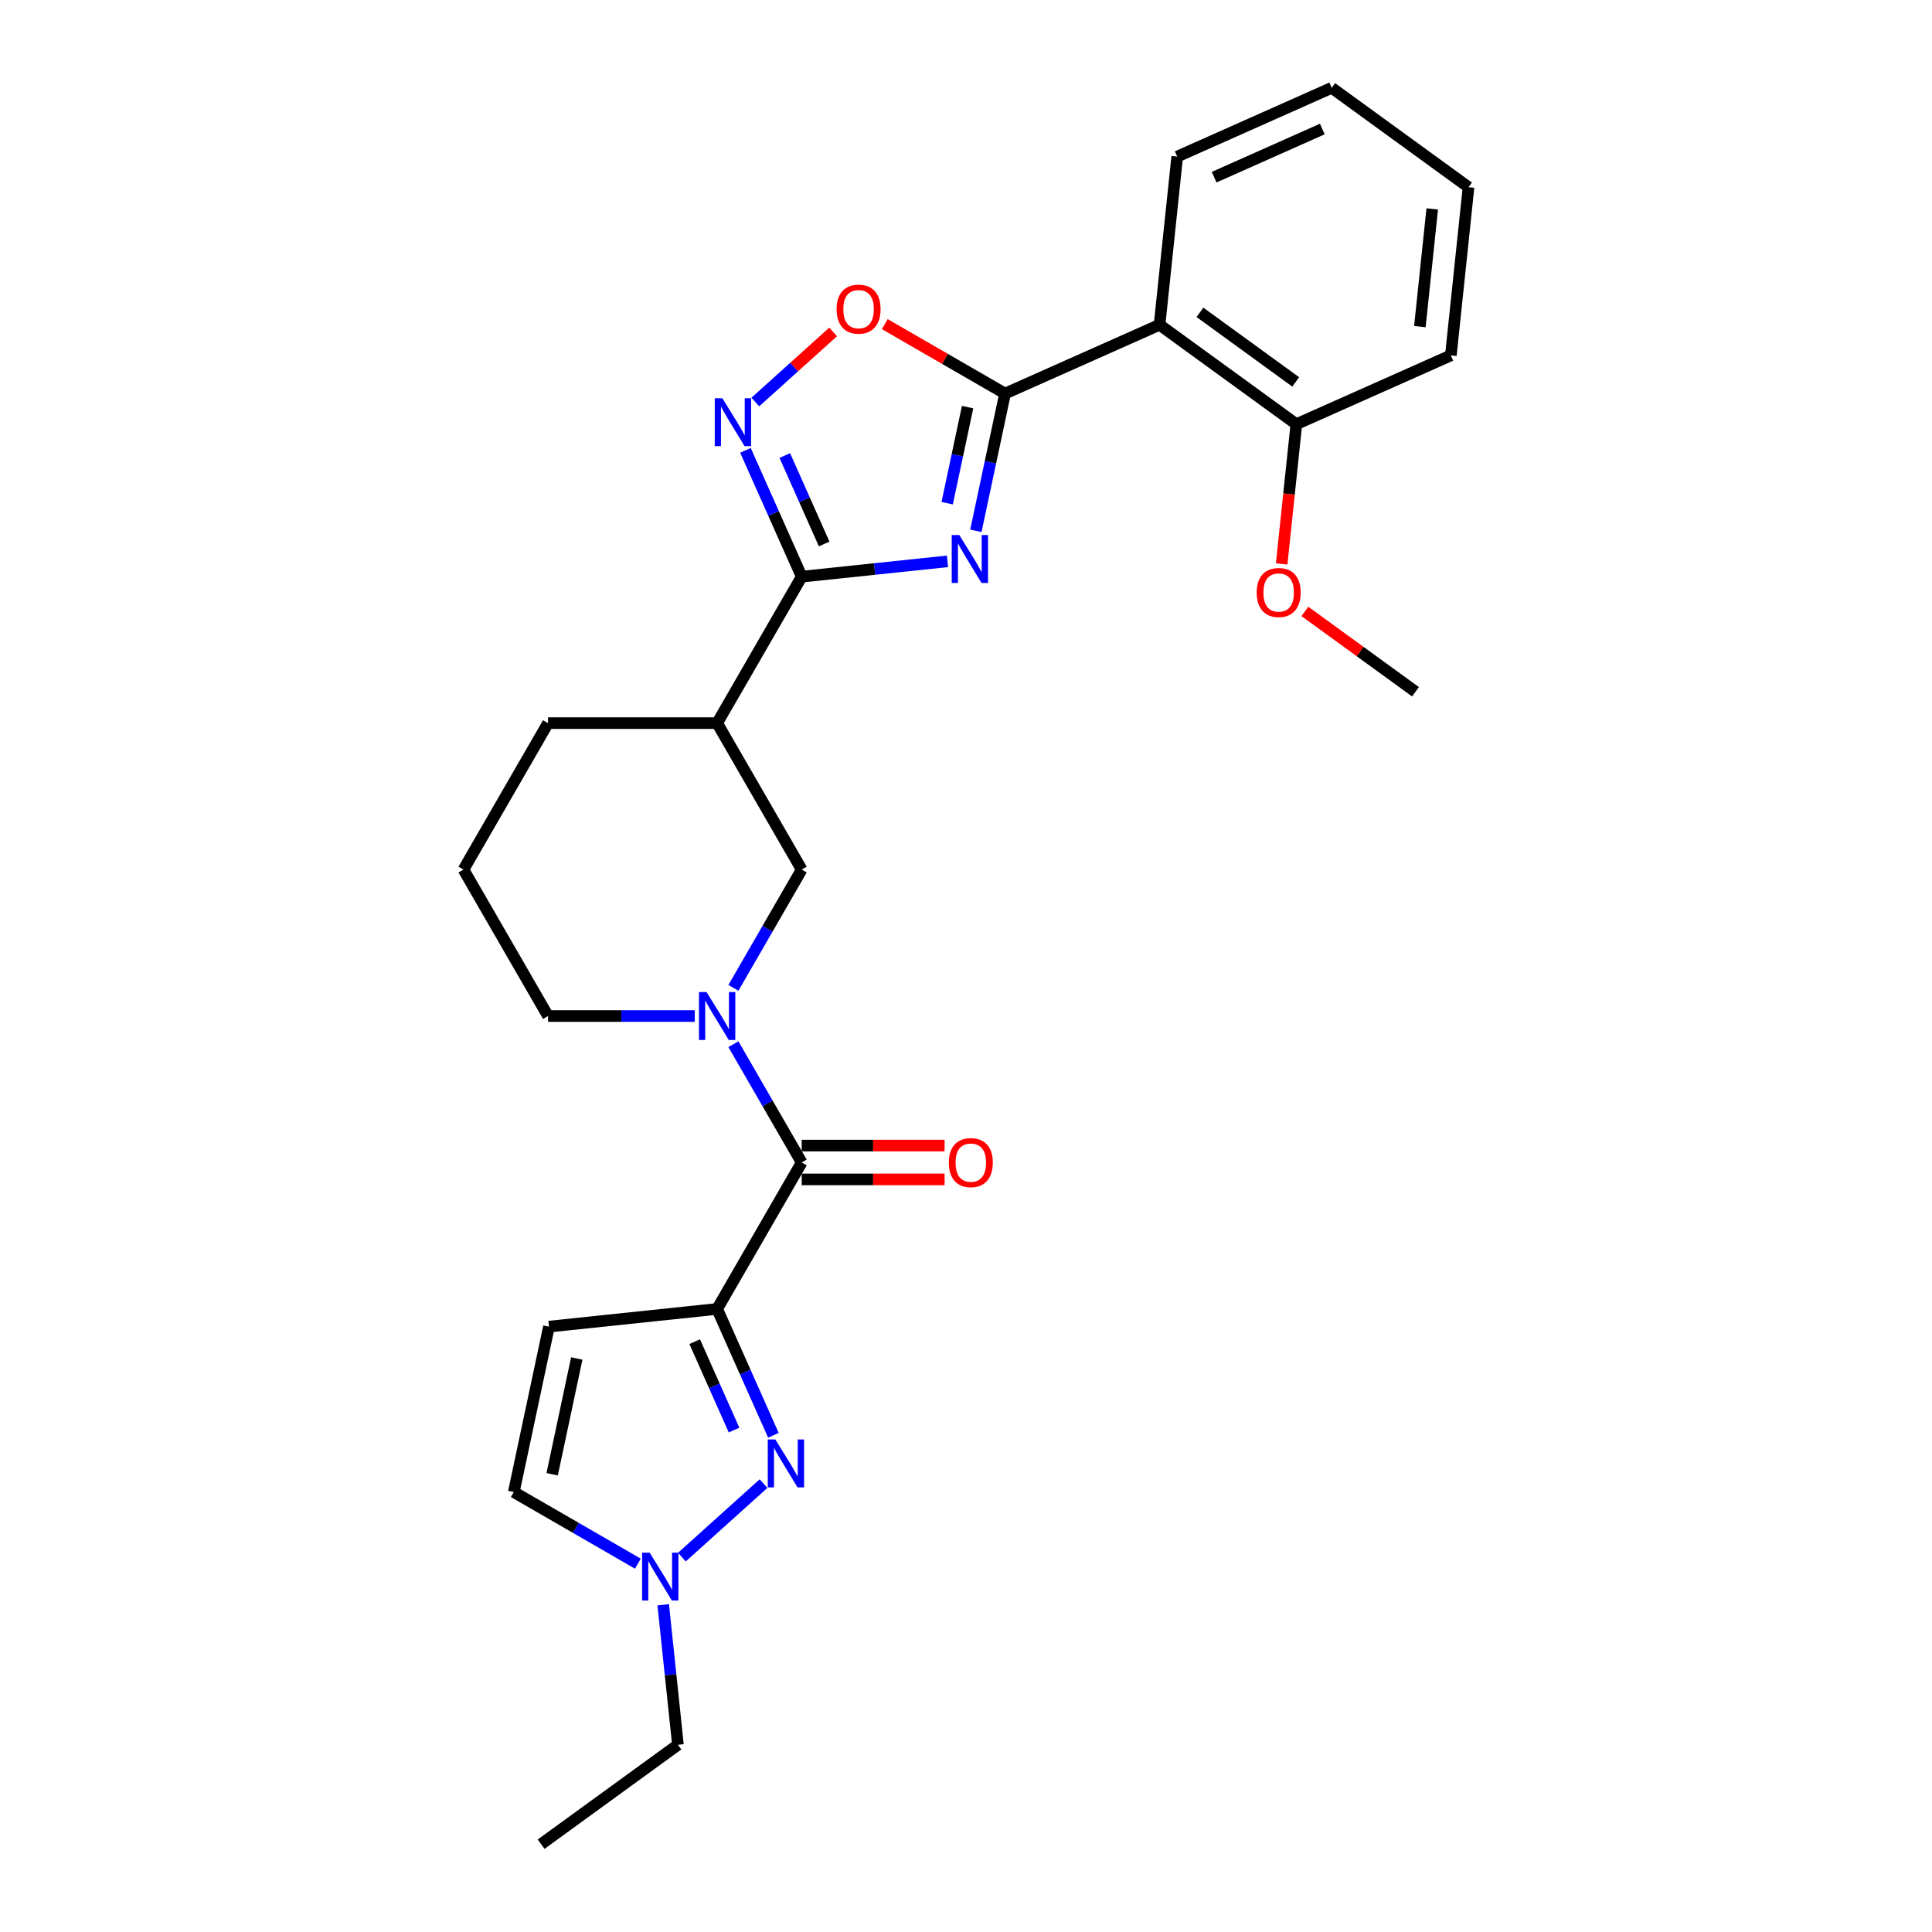 <?xml version='1.0' encoding='iso-8859-1'?>
<svg version='1.1' baseProfile='full'
              xmlns='http://www.w3.org/2000/svg'
                      xmlns:rdkit='http://www.rdkit.org/xml'
                      xmlns:xlink='http://www.w3.org/1999/xlink'
                  xml:space='preserve'
width='1000px' height='1000px' viewBox='0 0 1000 1000'>
<!-- END OF HEADER -->
<rect style='opacity:1.0;fill:#FFFFFF;stroke:none' width='1000' height='1000' x='0' y='0'> </rect>
<path class='bond-1' d='M 505.112,274.749 L 512.661,239.231' style='fill:none;fill-rule:evenodd;stroke:#0000FF;stroke-width:6px;stroke-linecap:butt;stroke-linejoin:miter;stroke-opacity:1' />
<path class='bond-1' d='M 512.661,239.231 L 520.211,203.712' style='fill:none;fill-rule:evenodd;stroke:#000000;stroke-width:6px;stroke-linecap:butt;stroke-linejoin:miter;stroke-opacity:1' />
<path class='bond-1' d='M 490.253,260.454 L 495.538,235.591' style='fill:none;fill-rule:evenodd;stroke:#0000FF;stroke-width:6px;stroke-linecap:butt;stroke-linejoin:miter;stroke-opacity:1' />
<path class='bond-1' d='M 495.538,235.591 L 500.822,210.728' style='fill:none;fill-rule:evenodd;stroke:#000000;stroke-width:6px;stroke-linecap:butt;stroke-linejoin:miter;stroke-opacity:1' />
<path class='bond-2' d='M 490.423,290.55 L 452.691,294.516' style='fill:none;fill-rule:evenodd;stroke:#0000FF;stroke-width:6px;stroke-linecap:butt;stroke-linejoin:miter;stroke-opacity:1' />
<path class='bond-2' d='M 452.691,294.516 L 414.959,298.482' style='fill:none;fill-rule:evenodd;stroke:#000000;stroke-width:6px;stroke-linecap:butt;stroke-linejoin:miter;stroke-opacity:1' />
<path class='bond-0' d='M 371.193,677.507 L 414.959,601.702' style='fill:none;fill-rule:evenodd;stroke:#000000;stroke-width:6px;stroke-linecap:butt;stroke-linejoin:miter;stroke-opacity:1' />
<path class='bond-3' d='M 371.193,677.507 L 385.748,710.198' style='fill:none;fill-rule:evenodd;stroke:#000000;stroke-width:6px;stroke-linecap:butt;stroke-linejoin:miter;stroke-opacity:1' />
<path class='bond-3' d='M 385.748,710.198 L 400.303,742.889' style='fill:none;fill-rule:evenodd;stroke:#0000FF;stroke-width:6px;stroke-linecap:butt;stroke-linejoin:miter;stroke-opacity:1' />
<path class='bond-3' d='M 359.567,694.435 L 369.755,717.319' style='fill:none;fill-rule:evenodd;stroke:#000000;stroke-width:6px;stroke-linecap:butt;stroke-linejoin:miter;stroke-opacity:1' />
<path class='bond-3' d='M 369.755,717.319 L 379.944,740.202' style='fill:none;fill-rule:evenodd;stroke:#0000FF;stroke-width:6px;stroke-linecap:butt;stroke-linejoin:miter;stroke-opacity:1' />
<path class='bond-9' d='M 371.193,677.507 L 284.14,686.657' style='fill:none;fill-rule:evenodd;stroke:#000000;stroke-width:6px;stroke-linecap:butt;stroke-linejoin:miter;stroke-opacity:1' />
<path class='bond-7' d='M 520.211,203.712 L 600.176,168.11' style='fill:none;fill-rule:evenodd;stroke:#000000;stroke-width:6px;stroke-linecap:butt;stroke-linejoin:miter;stroke-opacity:1' />
<path class='bond-8' d='M 520.211,203.712 L 489.092,185.746' style='fill:none;fill-rule:evenodd;stroke:#000000;stroke-width:6px;stroke-linecap:butt;stroke-linejoin:miter;stroke-opacity:1' />
<path class='bond-8' d='M 489.092,185.746 L 457.973,167.78' style='fill:none;fill-rule:evenodd;stroke:#FF0000;stroke-width:6px;stroke-linecap:butt;stroke-linejoin:miter;stroke-opacity:1' />
<path class='bond-6' d='M 414.959,298.482 L 400.404,265.791' style='fill:none;fill-rule:evenodd;stroke:#000000;stroke-width:6px;stroke-linecap:butt;stroke-linejoin:miter;stroke-opacity:1' />
<path class='bond-6' d='M 400.404,265.791 L 385.849,233.1' style='fill:none;fill-rule:evenodd;stroke:#0000FF;stroke-width:6px;stroke-linecap:butt;stroke-linejoin:miter;stroke-opacity:1' />
<path class='bond-6' d='M 426.586,281.554 L 416.397,258.67' style='fill:none;fill-rule:evenodd;stroke:#000000;stroke-width:6px;stroke-linecap:butt;stroke-linejoin:miter;stroke-opacity:1' />
<path class='bond-6' d='M 416.397,258.67 L 406.209,235.786' style='fill:none;fill-rule:evenodd;stroke:#0000FF;stroke-width:6px;stroke-linecap:butt;stroke-linejoin:miter;stroke-opacity:1' />
<path class='bond-10' d='M 414.959,298.482 L 371.193,374.287' style='fill:none;fill-rule:evenodd;stroke:#000000;stroke-width:6px;stroke-linecap:butt;stroke-linejoin:miter;stroke-opacity:1' />
<path class='bond-11' d='M 395.207,767.907 L 352.946,805.959' style='fill:none;fill-rule:evenodd;stroke:#0000FF;stroke-width:6px;stroke-linecap:butt;stroke-linejoin:miter;stroke-opacity:1' />
<path class='bond-4' d='M 414.959,601.702 L 397.286,571.091' style='fill:none;fill-rule:evenodd;stroke:#000000;stroke-width:6px;stroke-linecap:butt;stroke-linejoin:miter;stroke-opacity:1' />
<path class='bond-4' d='M 397.286,571.091 L 379.613,540.48' style='fill:none;fill-rule:evenodd;stroke:#0000FF;stroke-width:6px;stroke-linecap:butt;stroke-linejoin:miter;stroke-opacity:1' />
<path class='bond-15' d='M 414.959,610.455 L 451.942,610.455' style='fill:none;fill-rule:evenodd;stroke:#000000;stroke-width:6px;stroke-linecap:butt;stroke-linejoin:miter;stroke-opacity:1' />
<path class='bond-15' d='M 451.942,610.455 L 488.924,610.455' style='fill:none;fill-rule:evenodd;stroke:#FF0000;stroke-width:6px;stroke-linecap:butt;stroke-linejoin:miter;stroke-opacity:1' />
<path class='bond-15' d='M 414.959,592.949 L 451.942,592.949' style='fill:none;fill-rule:evenodd;stroke:#000000;stroke-width:6px;stroke-linecap:butt;stroke-linejoin:miter;stroke-opacity:1' />
<path class='bond-15' d='M 451.942,592.949 L 488.924,592.949' style='fill:none;fill-rule:evenodd;stroke:#FF0000;stroke-width:6px;stroke-linecap:butt;stroke-linejoin:miter;stroke-opacity:1' />
<path class='bond-5' d='M 379.613,511.314 L 397.286,480.703' style='fill:none;fill-rule:evenodd;stroke:#0000FF;stroke-width:6px;stroke-linecap:butt;stroke-linejoin:miter;stroke-opacity:1' />
<path class='bond-5' d='M 397.286,480.703 L 414.959,450.092' style='fill:none;fill-rule:evenodd;stroke:#000000;stroke-width:6px;stroke-linecap:butt;stroke-linejoin:miter;stroke-opacity:1' />
<path class='bond-28' d='M 359.604,525.897 L 321.632,525.897' style='fill:none;fill-rule:evenodd;stroke:#0000FF;stroke-width:6px;stroke-linecap:butt;stroke-linejoin:miter;stroke-opacity:1' />
<path class='bond-28' d='M 321.632,525.897 L 283.661,525.897' style='fill:none;fill-rule:evenodd;stroke:#000000;stroke-width:6px;stroke-linecap:butt;stroke-linejoin:miter;stroke-opacity:1' />
<path class='bond-27' d='M 390.946,208.082 L 411.087,189.947' style='fill:none;fill-rule:evenodd;stroke:#0000FF;stroke-width:6px;stroke-linecap:butt;stroke-linejoin:miter;stroke-opacity:1' />
<path class='bond-27' d='M 411.087,189.947 L 431.228,171.812' style='fill:none;fill-rule:evenodd;stroke:#FF0000;stroke-width:6px;stroke-linecap:butt;stroke-linejoin:miter;stroke-opacity:1' />
<path class='bond-14' d='M 600.176,168.11 L 670.991,219.56' style='fill:none;fill-rule:evenodd;stroke:#000000;stroke-width:6px;stroke-linecap:butt;stroke-linejoin:miter;stroke-opacity:1' />
<path class='bond-14' d='M 621.088,161.664 L 670.659,197.679' style='fill:none;fill-rule:evenodd;stroke:#000000;stroke-width:6px;stroke-linecap:butt;stroke-linejoin:miter;stroke-opacity:1' />
<path class='bond-18' d='M 600.176,168.11 L 609.325,81.057' style='fill:none;fill-rule:evenodd;stroke:#000000;stroke-width:6px;stroke-linecap:butt;stroke-linejoin:miter;stroke-opacity:1' />
<path class='bond-13' d='M 284.14,686.657 L 265.941,772.276' style='fill:none;fill-rule:evenodd;stroke:#000000;stroke-width:6px;stroke-linecap:butt;stroke-linejoin:miter;stroke-opacity:1' />
<path class='bond-13' d='M 298.535,703.14 L 285.795,763.073' style='fill:none;fill-rule:evenodd;stroke:#000000;stroke-width:6px;stroke-linecap:butt;stroke-linejoin:miter;stroke-opacity:1' />
<path class='bond-12' d='M 371.193,374.287 L 414.959,450.092' style='fill:none;fill-rule:evenodd;stroke:#000000;stroke-width:6px;stroke-linecap:butt;stroke-linejoin:miter;stroke-opacity:1' />
<path class='bond-17' d='M 371.193,374.287 L 283.661,374.287' style='fill:none;fill-rule:evenodd;stroke:#000000;stroke-width:6px;stroke-linecap:butt;stroke-linejoin:miter;stroke-opacity:1' />
<path class='bond-20' d='M 343.279,830.625 L 347.088,866.86' style='fill:none;fill-rule:evenodd;stroke:#0000FF;stroke-width:6px;stroke-linecap:butt;stroke-linejoin:miter;stroke-opacity:1' />
<path class='bond-20' d='M 347.088,866.86 L 350.896,903.095' style='fill:none;fill-rule:evenodd;stroke:#000000;stroke-width:6px;stroke-linecap:butt;stroke-linejoin:miter;stroke-opacity:1' />
<path class='bond-30' d='M 330.157,809.351 L 298.049,790.814' style='fill:none;fill-rule:evenodd;stroke:#0000FF;stroke-width:6px;stroke-linecap:butt;stroke-linejoin:miter;stroke-opacity:1' />
<path class='bond-30' d='M 298.049,790.814 L 265.941,772.276' style='fill:none;fill-rule:evenodd;stroke:#000000;stroke-width:6px;stroke-linecap:butt;stroke-linejoin:miter;stroke-opacity:1' />
<path class='bond-19' d='M 670.991,219.56 L 667.19,255.725' style='fill:none;fill-rule:evenodd;stroke:#000000;stroke-width:6px;stroke-linecap:butt;stroke-linejoin:miter;stroke-opacity:1' />
<path class='bond-19' d='M 667.19,255.725 L 663.389,291.89' style='fill:none;fill-rule:evenodd;stroke:#FF0000;stroke-width:6px;stroke-linecap:butt;stroke-linejoin:miter;stroke-opacity:1' />
<path class='bond-22' d='M 670.991,219.56 L 750.956,183.957' style='fill:none;fill-rule:evenodd;stroke:#000000;stroke-width:6px;stroke-linecap:butt;stroke-linejoin:miter;stroke-opacity:1' />
<path class='bond-16' d='M 283.661,525.897 L 239.895,450.092' style='fill:none;fill-rule:evenodd;stroke:#000000;stroke-width:6px;stroke-linecap:butt;stroke-linejoin:miter;stroke-opacity:1' />
<path class='bond-21' d='M 283.661,374.287 L 239.895,450.092' style='fill:none;fill-rule:evenodd;stroke:#000000;stroke-width:6px;stroke-linecap:butt;stroke-linejoin:miter;stroke-opacity:1' />
<path class='bond-25' d='M 609.325,81.057 L 689.29,45.455' style='fill:none;fill-rule:evenodd;stroke:#000000;stroke-width:6px;stroke-linecap:butt;stroke-linejoin:miter;stroke-opacity:1' />
<path class='bond-25' d='M 628.441,91.71 L 684.416,66.788' style='fill:none;fill-rule:evenodd;stroke:#000000;stroke-width:6px;stroke-linecap:butt;stroke-linejoin:miter;stroke-opacity:1' />
<path class='bond-23' d='M 675.409,316.47 L 704.033,337.267' style='fill:none;fill-rule:evenodd;stroke:#FF0000;stroke-width:6px;stroke-linecap:butt;stroke-linejoin:miter;stroke-opacity:1' />
<path class='bond-23' d='M 704.033,337.267 L 732.656,358.063' style='fill:none;fill-rule:evenodd;stroke:#000000;stroke-width:6px;stroke-linecap:butt;stroke-linejoin:miter;stroke-opacity:1' />
<path class='bond-24' d='M 350.896,903.095 L 280.081,954.545' style='fill:none;fill-rule:evenodd;stroke:#000000;stroke-width:6px;stroke-linecap:butt;stroke-linejoin:miter;stroke-opacity:1' />
<path class='bond-29' d='M 750.956,183.957 L 760.105,96.905' style='fill:none;fill-rule:evenodd;stroke:#000000;stroke-width:6px;stroke-linecap:butt;stroke-linejoin:miter;stroke-opacity:1' />
<path class='bond-29' d='M 734.917,169.07 L 741.322,108.133' style='fill:none;fill-rule:evenodd;stroke:#000000;stroke-width:6px;stroke-linecap:butt;stroke-linejoin:miter;stroke-opacity:1' />
<path class='bond-26' d='M 689.29,45.455 L 760.105,96.905' style='fill:none;fill-rule:evenodd;stroke:#000000;stroke-width:6px;stroke-linecap:butt;stroke-linejoin:miter;stroke-opacity:1' />
<path  class='atom-0' d='M 496.533 276.937
L 504.656 290.067
Q 505.461 291.363, 506.756 293.709
Q 508.052 296.054, 508.122 296.194
L 508.122 276.937
L 511.413 276.937
L 511.413 301.726
L 508.017 301.726
L 499.299 287.371
Q 498.283 285.691, 497.198 283.765
Q 496.147 281.839, 495.832 281.244
L 495.832 301.726
L 492.611 301.726
L 492.611 276.937
L 496.533 276.937
' fill='#0000FF'/>
<path  class='atom-4' d='M 401.316 745.077
L 409.439 758.207
Q 410.245 759.503, 411.54 761.849
Q 412.836 764.195, 412.906 764.335
L 412.906 745.077
L 416.197 745.077
L 416.197 769.867
L 412.801 769.867
L 404.082 755.511
Q 403.067 753.831, 401.982 751.905
Q 400.931 749.979, 400.616 749.384
L 400.616 769.867
L 397.395 769.867
L 397.395 745.077
L 401.316 745.077
' fill='#0000FF'/>
<path  class='atom-6' d='M 365.714 513.502
L 373.837 526.632
Q 374.642 527.928, 375.937 530.274
Q 377.233 532.619, 377.303 532.76
L 377.303 513.502
L 380.594 513.502
L 380.594 538.292
L 377.198 538.292
L 368.48 523.936
Q 367.464 522.256, 366.379 520.33
Q 365.329 518.404, 365.013 517.809
L 365.013 538.292
L 361.792 538.292
L 361.792 513.502
L 365.714 513.502
' fill='#0000FF'/>
<path  class='atom-7' d='M 373.877 206.122
L 382 219.252
Q 382.806 220.548, 384.101 222.893
Q 385.396 225.239, 385.467 225.379
L 385.467 206.122
L 388.758 206.122
L 388.758 230.911
L 385.361 230.911
L 376.643 216.556
Q 375.628 214.875, 374.542 212.95
Q 373.492 211.024, 373.177 210.429
L 373.177 230.911
L 369.956 230.911
L 369.956 206.122
L 373.877 206.122
' fill='#0000FF'/>
<path  class='atom-9' d='M 433.027 160.016
Q 433.027 154.064, 435.968 150.738
Q 438.909 147.412, 444.406 147.412
Q 449.903 147.412, 452.844 150.738
Q 455.785 154.064, 455.785 160.016
Q 455.785 166.039, 452.809 169.47
Q 449.833 172.866, 444.406 172.866
Q 438.944 172.866, 435.968 169.47
Q 433.027 166.074, 433.027 160.016
M 444.406 170.065
Q 448.187 170.065, 450.218 167.544
Q 452.284 164.988, 452.284 160.016
Q 452.284 155.15, 450.218 152.699
Q 448.187 150.213, 444.406 150.213
Q 440.625 150.213, 438.559 152.664
Q 436.528 155.115, 436.528 160.016
Q 436.528 165.023, 438.559 167.544
Q 440.625 170.065, 444.406 170.065
' fill='#FF0000'/>
<path  class='atom-12' d='M 336.267 803.648
L 344.39 816.778
Q 345.195 818.073, 346.491 820.419
Q 347.786 822.765, 347.856 822.905
L 347.856 803.648
L 351.148 803.648
L 351.148 828.437
L 347.751 828.437
L 339.033 814.082
Q 338.018 812.401, 336.932 810.475
Q 335.882 808.55, 335.567 807.955
L 335.567 828.437
L 332.346 828.437
L 332.346 803.648
L 336.267 803.648
' fill='#0000FF'/>
<path  class='atom-16' d='M 491.112 601.772
Q 491.112 595.82, 494.053 592.494
Q 496.995 589.168, 502.492 589.168
Q 507.989 589.168, 510.93 592.494
Q 513.871 595.82, 513.871 601.772
Q 513.871 607.794, 510.895 611.226
Q 507.919 614.622, 502.492 614.622
Q 497.03 614.622, 494.053 611.226
Q 491.112 607.829, 491.112 601.772
M 502.492 611.821
Q 506.273 611.821, 508.304 609.3
Q 510.37 606.744, 510.37 601.772
Q 510.37 596.905, 508.304 594.454
Q 506.273 591.969, 502.492 591.969
Q 498.71 591.969, 496.644 594.419
Q 494.614 596.87, 494.614 601.772
Q 494.614 606.779, 496.644 609.3
Q 498.71 611.821, 502.492 611.821
' fill='#FF0000'/>
<path  class='atom-20' d='M 650.462 306.683
Q 650.462 300.731, 653.403 297.404
Q 656.344 294.078, 661.841 294.078
Q 667.338 294.078, 670.279 297.404
Q 673.22 300.731, 673.22 306.683
Q 673.22 312.705, 670.244 316.136
Q 667.268 319.533, 661.841 319.533
Q 656.379 319.533, 653.403 316.136
Q 650.462 312.74, 650.462 306.683
M 661.841 316.732
Q 665.623 316.732, 667.653 314.211
Q 669.719 311.655, 669.719 306.683
Q 669.719 301.816, 667.653 299.365
Q 665.623 296.879, 661.841 296.879
Q 658.06 296.879, 655.994 299.33
Q 653.963 301.781, 653.963 306.683
Q 653.963 311.69, 655.994 314.211
Q 658.06 316.732, 661.841 316.732
' fill='#FF0000'/>
</svg>
